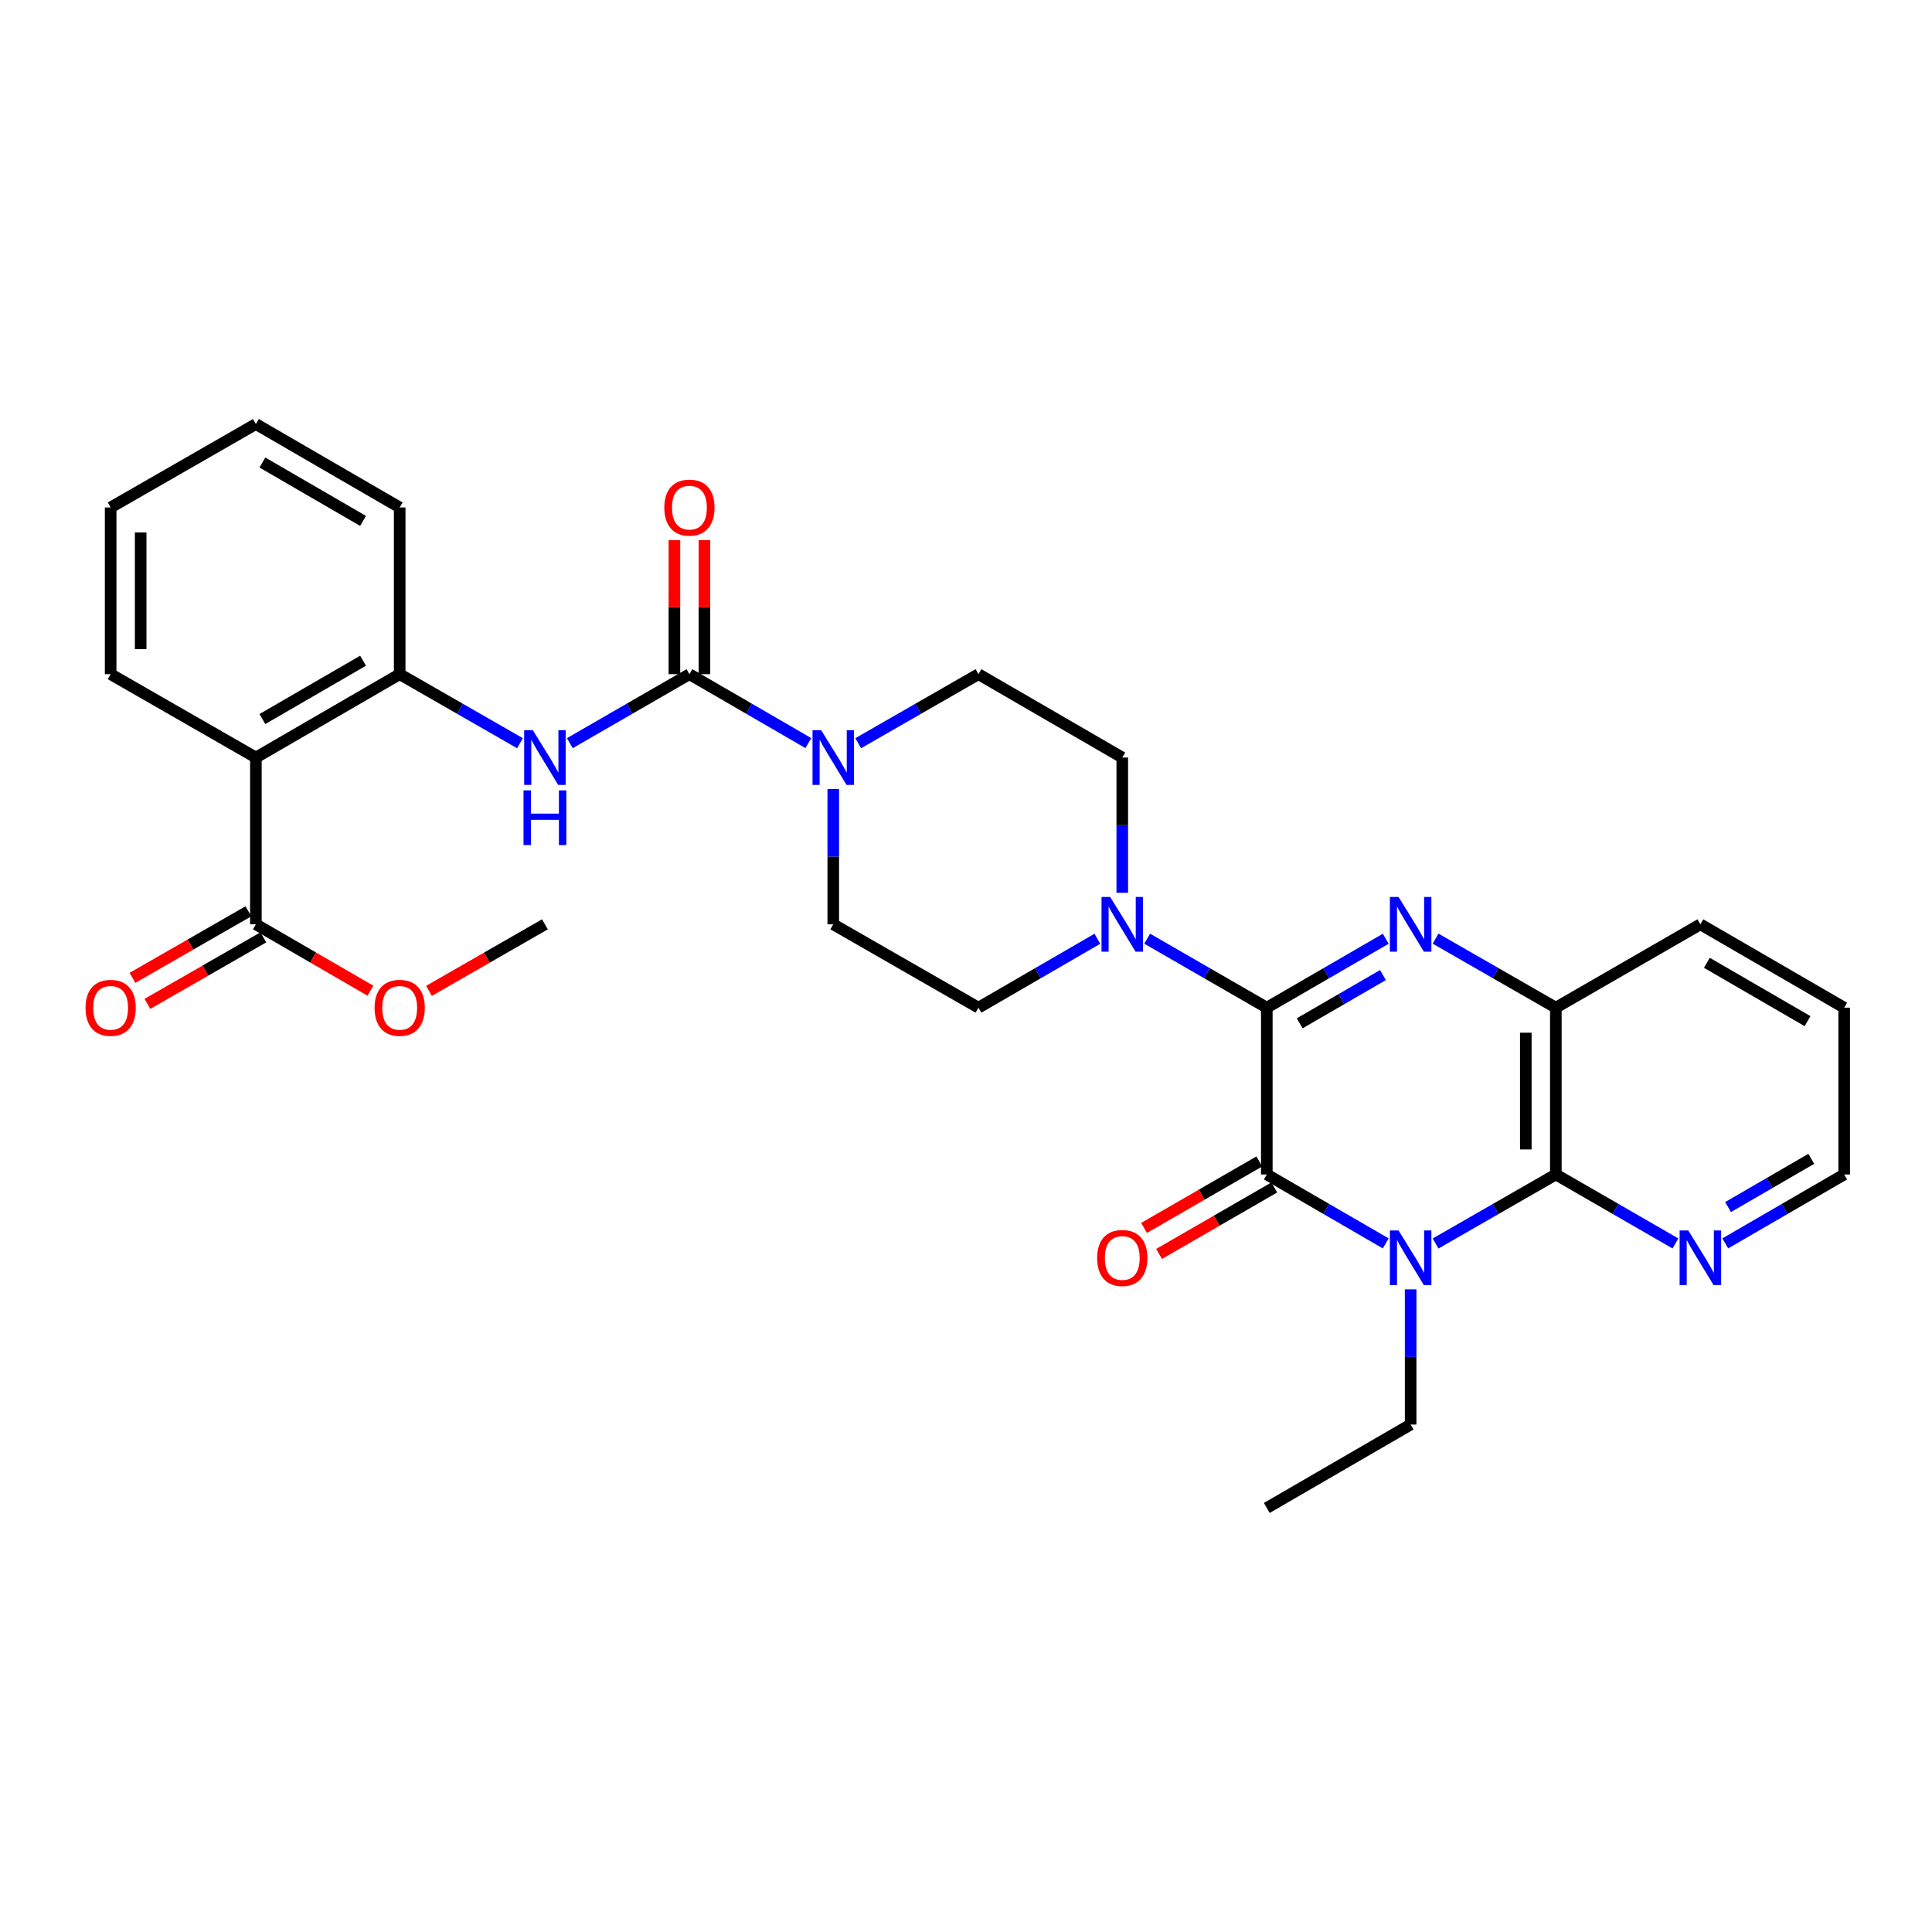 <?xml version='1.0' encoding='iso-8859-1'?>
<svg version='1.1' baseProfile='full'
              xmlns='http://www.w3.org/2000/svg'
                      xmlns:rdkit='http://www.rdkit.org/xml'
                      xmlns:xlink='http://www.w3.org/1999/xlink'
                  xml:space='preserve'
width='1000px' height='1000px' viewBox='0 0 1000 1000'>
<!-- END OF HEADER -->
<rect style='opacity:1.0;fill:#FFFFFF;stroke:none' width='1000' height='1000' x='0' y='0'> </rect>
<path class='bond-1' d='M 655.696,521.573 L 655.696,607.901' style='fill:none;fill-rule:evenodd;stroke:#000000;stroke-width:6px;stroke-linecap:butt;stroke-linejoin:miter;stroke-opacity:1' />
<path class='bond-2' d='M 655.696,521.573 L 686.475,503.736' style='fill:none;fill-rule:evenodd;stroke:#000000;stroke-width:6px;stroke-linecap:butt;stroke-linejoin:miter;stroke-opacity:1' />
<path class='bond-2' d='M 686.475,503.736 L 717.254,485.898' style='fill:none;fill-rule:evenodd;stroke:#0000FF;stroke-width:6px;stroke-linecap:butt;stroke-linejoin:miter;stroke-opacity:1' />
<path class='bond-2' d='M 672.721,529.666 L 694.266,517.18' style='fill:none;fill-rule:evenodd;stroke:#000000;stroke-width:6px;stroke-linecap:butt;stroke-linejoin:miter;stroke-opacity:1' />
<path class='bond-2' d='M 694.266,517.18 L 715.812,504.693' style='fill:none;fill-rule:evenodd;stroke:#0000FF;stroke-width:6px;stroke-linecap:butt;stroke-linejoin:miter;stroke-opacity:1' />
<path class='bond-5' d='M 655.696,521.573 L 624.739,503.72' style='fill:none;fill-rule:evenodd;stroke:#000000;stroke-width:6px;stroke-linecap:butt;stroke-linejoin:miter;stroke-opacity:1' />
<path class='bond-5' d='M 624.739,503.72 L 593.783,485.866' style='fill:none;fill-rule:evenodd;stroke:#0000FF;stroke-width:6px;stroke-linecap:butt;stroke-linejoin:miter;stroke-opacity:1' />
<path class='bond-0' d='M 717.254,643.577 L 686.475,625.739' style='fill:none;fill-rule:evenodd;stroke:#0000FF;stroke-width:6px;stroke-linecap:butt;stroke-linejoin:miter;stroke-opacity:1' />
<path class='bond-0' d='M 686.475,625.739 L 655.696,607.901' style='fill:none;fill-rule:evenodd;stroke:#000000;stroke-width:6px;stroke-linecap:butt;stroke-linejoin:miter;stroke-opacity:1' />
<path class='bond-20' d='M 730.145,667.365 L 730.145,702.353' style='fill:none;fill-rule:evenodd;stroke:#0000FF;stroke-width:6px;stroke-linecap:butt;stroke-linejoin:miter;stroke-opacity:1' />
<path class='bond-20' d='M 730.145,702.353 L 730.145,737.341' style='fill:none;fill-rule:evenodd;stroke:#000000;stroke-width:6px;stroke-linecap:butt;stroke-linejoin:miter;stroke-opacity:1' />
<path class='bond-32' d='M 743.051,643.638 L 774.172,625.769' style='fill:none;fill-rule:evenodd;stroke:#0000FF;stroke-width:6px;stroke-linecap:butt;stroke-linejoin:miter;stroke-opacity:1' />
<path class='bond-32' d='M 774.172,625.769 L 805.293,607.901' style='fill:none;fill-rule:evenodd;stroke:#000000;stroke-width:6px;stroke-linecap:butt;stroke-linejoin:miter;stroke-opacity:1' />
<path class='bond-13' d='M 651.814,601.171 L 621.988,618.373' style='fill:none;fill-rule:evenodd;stroke:#000000;stroke-width:6px;stroke-linecap:butt;stroke-linejoin:miter;stroke-opacity:1' />
<path class='bond-13' d='M 621.988,618.373 L 592.161,635.575' style='fill:none;fill-rule:evenodd;stroke:#FF0000;stroke-width:6px;stroke-linecap:butt;stroke-linejoin:miter;stroke-opacity:1' />
<path class='bond-13' d='M 659.577,614.632 L 629.751,631.834' style='fill:none;fill-rule:evenodd;stroke:#000000;stroke-width:6px;stroke-linecap:butt;stroke-linejoin:miter;stroke-opacity:1' />
<path class='bond-13' d='M 629.751,631.834 L 599.925,649.035' style='fill:none;fill-rule:evenodd;stroke:#FF0000;stroke-width:6px;stroke-linecap:butt;stroke-linejoin:miter;stroke-opacity:1' />
<path class='bond-6' d='M 743.051,485.837 L 774.172,503.705' style='fill:none;fill-rule:evenodd;stroke:#0000FF;stroke-width:6px;stroke-linecap:butt;stroke-linejoin:miter;stroke-opacity:1' />
<path class='bond-6' d='M 774.172,503.705 L 805.293,521.573' style='fill:none;fill-rule:evenodd;stroke:#000000;stroke-width:6px;stroke-linecap:butt;stroke-linejoin:miter;stroke-opacity:1' />
<path class='bond-3' d='M 805.293,607.901 L 805.293,521.573' style='fill:none;fill-rule:evenodd;stroke:#000000;stroke-width:6px;stroke-linecap:butt;stroke-linejoin:miter;stroke-opacity:1' />
<path class='bond-3' d='M 789.754,594.952 L 789.754,534.523' style='fill:none;fill-rule:evenodd;stroke:#000000;stroke-width:6px;stroke-linecap:butt;stroke-linejoin:miter;stroke-opacity:1' />
<path class='bond-12' d='M 805.293,607.901 L 836.25,625.755' style='fill:none;fill-rule:evenodd;stroke:#000000;stroke-width:6px;stroke-linecap:butt;stroke-linejoin:miter;stroke-opacity:1' />
<path class='bond-12' d='M 836.25,625.755 L 867.206,643.609' style='fill:none;fill-rule:evenodd;stroke:#0000FF;stroke-width:6px;stroke-linecap:butt;stroke-linejoin:miter;stroke-opacity:1' />
<path class='bond-4' d='M 356.846,348.952 L 387.625,366.79' style='fill:none;fill-rule:evenodd;stroke:#000000;stroke-width:6px;stroke-linecap:butt;stroke-linejoin:miter;stroke-opacity:1' />
<path class='bond-4' d='M 387.625,366.79 L 418.404,384.628' style='fill:none;fill-rule:evenodd;stroke:#0000FF;stroke-width:6px;stroke-linecap:butt;stroke-linejoin:miter;stroke-opacity:1' />
<path class='bond-9' d='M 356.846,348.952 L 325.898,366.805' style='fill:none;fill-rule:evenodd;stroke:#000000;stroke-width:6px;stroke-linecap:butt;stroke-linejoin:miter;stroke-opacity:1' />
<path class='bond-9' d='M 325.898,366.805 L 294.95,384.658' style='fill:none;fill-rule:evenodd;stroke:#0000FF;stroke-width:6px;stroke-linecap:butt;stroke-linejoin:miter;stroke-opacity:1' />
<path class='bond-14' d='M 364.615,348.952 L 364.615,314.264' style='fill:none;fill-rule:evenodd;stroke:#000000;stroke-width:6px;stroke-linecap:butt;stroke-linejoin:miter;stroke-opacity:1' />
<path class='bond-14' d='M 364.615,314.264 L 364.615,279.576' style='fill:none;fill-rule:evenodd;stroke:#FF0000;stroke-width:6px;stroke-linecap:butt;stroke-linejoin:miter;stroke-opacity:1' />
<path class='bond-14' d='M 349.076,348.952 L 349.076,314.264' style='fill:none;fill-rule:evenodd;stroke:#000000;stroke-width:6px;stroke-linecap:butt;stroke-linejoin:miter;stroke-opacity:1' />
<path class='bond-14' d='M 349.076,314.264 L 349.076,279.576' style='fill:none;fill-rule:evenodd;stroke:#FF0000;stroke-width:6px;stroke-linecap:butt;stroke-linejoin:miter;stroke-opacity:1' />
<path class='bond-15' d='M 567.993,485.899 L 537.223,503.736' style='fill:none;fill-rule:evenodd;stroke:#0000FF;stroke-width:6px;stroke-linecap:butt;stroke-linejoin:miter;stroke-opacity:1' />
<path class='bond-15' d='M 537.223,503.736 L 506.452,521.573' style='fill:none;fill-rule:evenodd;stroke:#000000;stroke-width:6px;stroke-linecap:butt;stroke-linejoin:miter;stroke-opacity:1' />
<path class='bond-16' d='M 580.884,462.108 L 580.884,427.104' style='fill:none;fill-rule:evenodd;stroke:#0000FF;stroke-width:6px;stroke-linecap:butt;stroke-linejoin:miter;stroke-opacity:1' />
<path class='bond-16' d='M 580.884,427.104 L 580.884,392.099' style='fill:none;fill-rule:evenodd;stroke:#000000;stroke-width:6px;stroke-linecap:butt;stroke-linejoin:miter;stroke-opacity:1' />
<path class='bond-23' d='M 805.293,521.573 L 880.105,478.427' style='fill:none;fill-rule:evenodd;stroke:#000000;stroke-width:6px;stroke-linecap:butt;stroke-linejoin:miter;stroke-opacity:1' />
<path class='bond-7' d='M 444.201,384.689 L 475.327,366.821' style='fill:none;fill-rule:evenodd;stroke:#0000FF;stroke-width:6px;stroke-linecap:butt;stroke-linejoin:miter;stroke-opacity:1' />
<path class='bond-7' d='M 475.327,366.821 L 506.452,348.952' style='fill:none;fill-rule:evenodd;stroke:#000000;stroke-width:6px;stroke-linecap:butt;stroke-linejoin:miter;stroke-opacity:1' />
<path class='bond-31' d='M 431.295,408.417 L 431.295,443.422' style='fill:none;fill-rule:evenodd;stroke:#0000FF;stroke-width:6px;stroke-linecap:butt;stroke-linejoin:miter;stroke-opacity:1' />
<path class='bond-31' d='M 431.295,443.422 L 431.295,478.427' style='fill:none;fill-rule:evenodd;stroke:#000000;stroke-width:6px;stroke-linecap:butt;stroke-linejoin:miter;stroke-opacity:1' />
<path class='bond-8' d='M 132.445,392.099 L 206.877,348.952' style='fill:none;fill-rule:evenodd;stroke:#000000;stroke-width:6px;stroke-linecap:butt;stroke-linejoin:miter;stroke-opacity:1' />
<path class='bond-8' d='M 135.817,372.183 L 187.919,341.981' style='fill:none;fill-rule:evenodd;stroke:#000000;stroke-width:6px;stroke-linecap:butt;stroke-linejoin:miter;stroke-opacity:1' />
<path class='bond-11' d='M 132.445,392.099 L 132.445,478.427' style='fill:none;fill-rule:evenodd;stroke:#000000;stroke-width:6px;stroke-linecap:butt;stroke-linejoin:miter;stroke-opacity:1' />
<path class='bond-22' d='M 132.445,392.099 L 57.271,348.952' style='fill:none;fill-rule:evenodd;stroke:#000000;stroke-width:6px;stroke-linecap:butt;stroke-linejoin:miter;stroke-opacity:1' />
<path class='bond-10' d='M 269.144,384.691 L 238.011,366.821' style='fill:none;fill-rule:evenodd;stroke:#0000FF;stroke-width:6px;stroke-linecap:butt;stroke-linejoin:miter;stroke-opacity:1' />
<path class='bond-10' d='M 238.011,366.821 L 206.877,348.952' style='fill:none;fill-rule:evenodd;stroke:#000000;stroke-width:6px;stroke-linecap:butt;stroke-linejoin:miter;stroke-opacity:1' />
<path class='bond-24' d='M 206.877,348.952 L 206.877,262.659' style='fill:none;fill-rule:evenodd;stroke:#000000;stroke-width:6px;stroke-linecap:butt;stroke-linejoin:miter;stroke-opacity:1' />
<path class='bond-19' d='M 128.577,471.688 L 98.574,488.909' style='fill:none;fill-rule:evenodd;stroke:#000000;stroke-width:6px;stroke-linecap:butt;stroke-linejoin:miter;stroke-opacity:1' />
<path class='bond-19' d='M 98.574,488.909 L 68.57,506.13' style='fill:none;fill-rule:evenodd;stroke:#FF0000;stroke-width:6px;stroke-linecap:butt;stroke-linejoin:miter;stroke-opacity:1' />
<path class='bond-19' d='M 136.313,485.165 L 106.309,502.386' style='fill:none;fill-rule:evenodd;stroke:#000000;stroke-width:6px;stroke-linecap:butt;stroke-linejoin:miter;stroke-opacity:1' />
<path class='bond-19' d='M 106.309,502.386 L 76.305,519.607' style='fill:none;fill-rule:evenodd;stroke:#FF0000;stroke-width:6px;stroke-linecap:butt;stroke-linejoin:miter;stroke-opacity:1' />
<path class='bond-21' d='M 132.445,478.427 L 162.086,495.609' style='fill:none;fill-rule:evenodd;stroke:#000000;stroke-width:6px;stroke-linecap:butt;stroke-linejoin:miter;stroke-opacity:1' />
<path class='bond-21' d='M 162.086,495.609 L 191.726,512.791' style='fill:none;fill-rule:evenodd;stroke:#FF0000;stroke-width:6px;stroke-linecap:butt;stroke-linejoin:miter;stroke-opacity:1' />
<path class='bond-33' d='M 892.996,643.576 L 923.771,625.739' style='fill:none;fill-rule:evenodd;stroke:#0000FF;stroke-width:6px;stroke-linecap:butt;stroke-linejoin:miter;stroke-opacity:1' />
<path class='bond-33' d='M 923.771,625.739 L 954.545,607.901' style='fill:none;fill-rule:evenodd;stroke:#000000;stroke-width:6px;stroke-linecap:butt;stroke-linejoin:miter;stroke-opacity:1' />
<path class='bond-33' d='M 894.436,624.781 L 915.978,612.295' style='fill:none;fill-rule:evenodd;stroke:#0000FF;stroke-width:6px;stroke-linecap:butt;stroke-linejoin:miter;stroke-opacity:1' />
<path class='bond-33' d='M 915.978,612.295 L 937.521,599.808' style='fill:none;fill-rule:evenodd;stroke:#000000;stroke-width:6px;stroke-linecap:butt;stroke-linejoin:miter;stroke-opacity:1' />
<path class='bond-18' d='M 506.452,521.573 L 431.295,478.427' style='fill:none;fill-rule:evenodd;stroke:#000000;stroke-width:6px;stroke-linecap:butt;stroke-linejoin:miter;stroke-opacity:1' />
<path class='bond-17' d='M 580.884,392.099 L 506.452,348.952' style='fill:none;fill-rule:evenodd;stroke:#000000;stroke-width:6px;stroke-linecap:butt;stroke-linejoin:miter;stroke-opacity:1' />
<path class='bond-27' d='M 730.145,737.341 L 655.696,780.514' style='fill:none;fill-rule:evenodd;stroke:#000000;stroke-width:6px;stroke-linecap:butt;stroke-linejoin:miter;stroke-opacity:1' />
<path class='bond-26' d='M 222.044,512.868 L 252.048,495.647' style='fill:none;fill-rule:evenodd;stroke:#FF0000;stroke-width:6px;stroke-linecap:butt;stroke-linejoin:miter;stroke-opacity:1' />
<path class='bond-26' d='M 252.048,495.647 L 282.051,478.427' style='fill:none;fill-rule:evenodd;stroke:#000000;stroke-width:6px;stroke-linecap:butt;stroke-linejoin:miter;stroke-opacity:1' />
<path class='bond-34' d='M 57.271,348.952 L 57.271,262.659' style='fill:none;fill-rule:evenodd;stroke:#000000;stroke-width:6px;stroke-linecap:butt;stroke-linejoin:miter;stroke-opacity:1' />
<path class='bond-34' d='M 72.81,336.008 L 72.81,275.603' style='fill:none;fill-rule:evenodd;stroke:#000000;stroke-width:6px;stroke-linecap:butt;stroke-linejoin:miter;stroke-opacity:1' />
<path class='bond-28' d='M 880.105,478.427 L 954.545,521.573' style='fill:none;fill-rule:evenodd;stroke:#000000;stroke-width:6px;stroke-linecap:butt;stroke-linejoin:miter;stroke-opacity:1' />
<path class='bond-28' d='M 883.479,498.343 L 935.587,528.545' style='fill:none;fill-rule:evenodd;stroke:#000000;stroke-width:6px;stroke-linecap:butt;stroke-linejoin:miter;stroke-opacity:1' />
<path class='bond-30' d='M 206.877,262.659 L 132.445,219.486' style='fill:none;fill-rule:evenodd;stroke:#000000;stroke-width:6px;stroke-linecap:butt;stroke-linejoin:miter;stroke-opacity:1' />
<path class='bond-30' d='M 187.916,269.624 L 135.813,239.404' style='fill:none;fill-rule:evenodd;stroke:#000000;stroke-width:6px;stroke-linecap:butt;stroke-linejoin:miter;stroke-opacity:1' />
<path class='bond-25' d='M 954.545,607.901 L 954.545,521.573' style='fill:none;fill-rule:evenodd;stroke:#000000;stroke-width:6px;stroke-linecap:butt;stroke-linejoin:miter;stroke-opacity:1' />
<path class='bond-29' d='M 57.271,262.659 L 132.445,219.486' style='fill:none;fill-rule:evenodd;stroke:#000000;stroke-width:6px;stroke-linecap:butt;stroke-linejoin:miter;stroke-opacity:1' />
<path  class='atom-1' d='M 723.885 636.888
L 733.165 651.888
Q 734.085 653.368, 735.565 656.048
Q 737.045 658.728, 737.125 658.888
L 737.125 636.888
L 740.885 636.888
L 740.885 665.208
L 737.005 665.208
L 727.045 648.808
Q 725.885 646.888, 724.645 644.688
Q 723.445 642.488, 723.085 641.808
L 723.085 665.208
L 719.405 665.208
L 719.405 636.888
L 723.885 636.888
' fill='#0000FF'/>
<path  class='atom-3' d='M 723.885 464.267
L 733.165 479.267
Q 734.085 480.747, 735.565 483.427
Q 737.045 486.107, 737.125 486.267
L 737.125 464.267
L 740.885 464.267
L 740.885 492.587
L 737.005 492.587
L 727.045 476.187
Q 725.885 474.267, 724.645 472.067
Q 723.445 469.867, 723.085 469.187
L 723.085 492.587
L 719.405 492.587
L 719.405 464.267
L 723.885 464.267
' fill='#0000FF'/>
<path  class='atom-6' d='M 574.624 464.267
L 583.904 479.267
Q 584.824 480.747, 586.304 483.427
Q 587.784 486.107, 587.864 486.267
L 587.864 464.267
L 591.624 464.267
L 591.624 492.587
L 587.744 492.587
L 577.784 476.187
Q 576.624 474.267, 575.384 472.067
Q 574.184 469.867, 573.824 469.187
L 573.824 492.587
L 570.144 492.587
L 570.144 464.267
L 574.624 464.267
' fill='#0000FF'/>
<path  class='atom-8' d='M 425.035 377.939
L 434.315 392.939
Q 435.235 394.419, 436.715 397.099
Q 438.195 399.779, 438.275 399.939
L 438.275 377.939
L 442.035 377.939
L 442.035 406.259
L 438.155 406.259
L 428.195 389.859
Q 427.035 387.939, 425.795 385.739
Q 424.595 383.539, 424.235 382.859
L 424.235 406.259
L 420.555 406.259
L 420.555 377.939
L 425.035 377.939
' fill='#0000FF'/>
<path  class='atom-10' d='M 275.791 377.939
L 285.071 392.939
Q 285.991 394.419, 287.471 397.099
Q 288.951 399.779, 289.031 399.939
L 289.031 377.939
L 292.791 377.939
L 292.791 406.259
L 288.911 406.259
L 278.951 389.859
Q 277.791 387.939, 276.551 385.739
Q 275.351 383.539, 274.991 382.859
L 274.991 406.259
L 271.311 406.259
L 271.311 377.939
L 275.791 377.939
' fill='#0000FF'/>
<path  class='atom-10' d='M 270.971 409.091
L 274.811 409.091
L 274.811 421.131
L 289.291 421.131
L 289.291 409.091
L 293.131 409.091
L 293.131 437.411
L 289.291 437.411
L 289.291 424.331
L 274.811 424.331
L 274.811 437.411
L 270.971 437.411
L 270.971 409.091
' fill='#0000FF'/>
<path  class='atom-13' d='M 873.845 636.888
L 883.125 651.888
Q 884.045 653.368, 885.525 656.048
Q 887.005 658.728, 887.085 658.888
L 887.085 636.888
L 890.845 636.888
L 890.845 665.208
L 886.965 665.208
L 877.005 648.808
Q 875.845 646.888, 874.605 644.688
Q 873.405 642.488, 873.045 641.808
L 873.045 665.208
L 869.365 665.208
L 869.365 636.888
L 873.845 636.888
' fill='#0000FF'/>
<path  class='atom-14' d='M 567.884 651.128
Q 567.884 644.328, 571.244 640.528
Q 574.604 636.728, 580.884 636.728
Q 587.164 636.728, 590.524 640.528
Q 593.884 644.328, 593.884 651.128
Q 593.884 658.008, 590.484 661.928
Q 587.084 665.808, 580.884 665.808
Q 574.644 665.808, 571.244 661.928
Q 567.884 658.048, 567.884 651.128
M 580.884 662.608
Q 585.204 662.608, 587.524 659.728
Q 589.884 656.808, 589.884 651.128
Q 589.884 645.568, 587.524 642.768
Q 585.204 639.928, 580.884 639.928
Q 576.564 639.928, 574.204 642.728
Q 571.884 645.528, 571.884 651.128
Q 571.884 656.848, 574.204 659.728
Q 576.564 662.608, 580.884 662.608
' fill='#FF0000'/>
<path  class='atom-15' d='M 343.846 262.739
Q 343.846 255.939, 347.206 252.139
Q 350.566 248.339, 356.846 248.339
Q 363.126 248.339, 366.486 252.139
Q 369.846 255.939, 369.846 262.739
Q 369.846 269.619, 366.446 273.539
Q 363.046 277.419, 356.846 277.419
Q 350.606 277.419, 347.206 273.539
Q 343.846 269.659, 343.846 262.739
M 356.846 274.219
Q 361.166 274.219, 363.486 271.339
Q 365.846 268.419, 365.846 262.739
Q 365.846 257.179, 363.486 254.379
Q 361.166 251.539, 356.846 251.539
Q 352.526 251.539, 350.166 254.339
Q 347.846 257.139, 347.846 262.739
Q 347.846 268.459, 350.166 271.339
Q 352.526 274.219, 356.846 274.219
' fill='#FF0000'/>
<path  class='atom-20' d='M 44.271 521.653
Q 44.271 514.853, 47.631 511.053
Q 50.991 507.253, 57.271 507.253
Q 63.551 507.253, 66.911 511.053
Q 70.271 514.853, 70.271 521.653
Q 70.271 528.533, 66.871 532.453
Q 63.471 536.333, 57.271 536.333
Q 51.031 536.333, 47.631 532.453
Q 44.271 528.573, 44.271 521.653
M 57.271 533.133
Q 61.591 533.133, 63.911 530.253
Q 66.271 527.333, 66.271 521.653
Q 66.271 516.093, 63.911 513.293
Q 61.591 510.453, 57.271 510.453
Q 52.951 510.453, 50.591 513.253
Q 48.271 516.053, 48.271 521.653
Q 48.271 527.373, 50.591 530.253
Q 52.951 533.133, 57.271 533.133
' fill='#FF0000'/>
<path  class='atom-22' d='M 193.877 521.653
Q 193.877 514.853, 197.237 511.053
Q 200.597 507.253, 206.877 507.253
Q 213.157 507.253, 216.517 511.053
Q 219.877 514.853, 219.877 521.653
Q 219.877 528.533, 216.477 532.453
Q 213.077 536.333, 206.877 536.333
Q 200.637 536.333, 197.237 532.453
Q 193.877 528.573, 193.877 521.653
M 206.877 533.133
Q 211.197 533.133, 213.517 530.253
Q 215.877 527.333, 215.877 521.653
Q 215.877 516.093, 213.517 513.293
Q 211.197 510.453, 206.877 510.453
Q 202.557 510.453, 200.197 513.253
Q 197.877 516.053, 197.877 521.653
Q 197.877 527.373, 200.197 530.253
Q 202.557 533.133, 206.877 533.133
' fill='#FF0000'/>
</svg>
